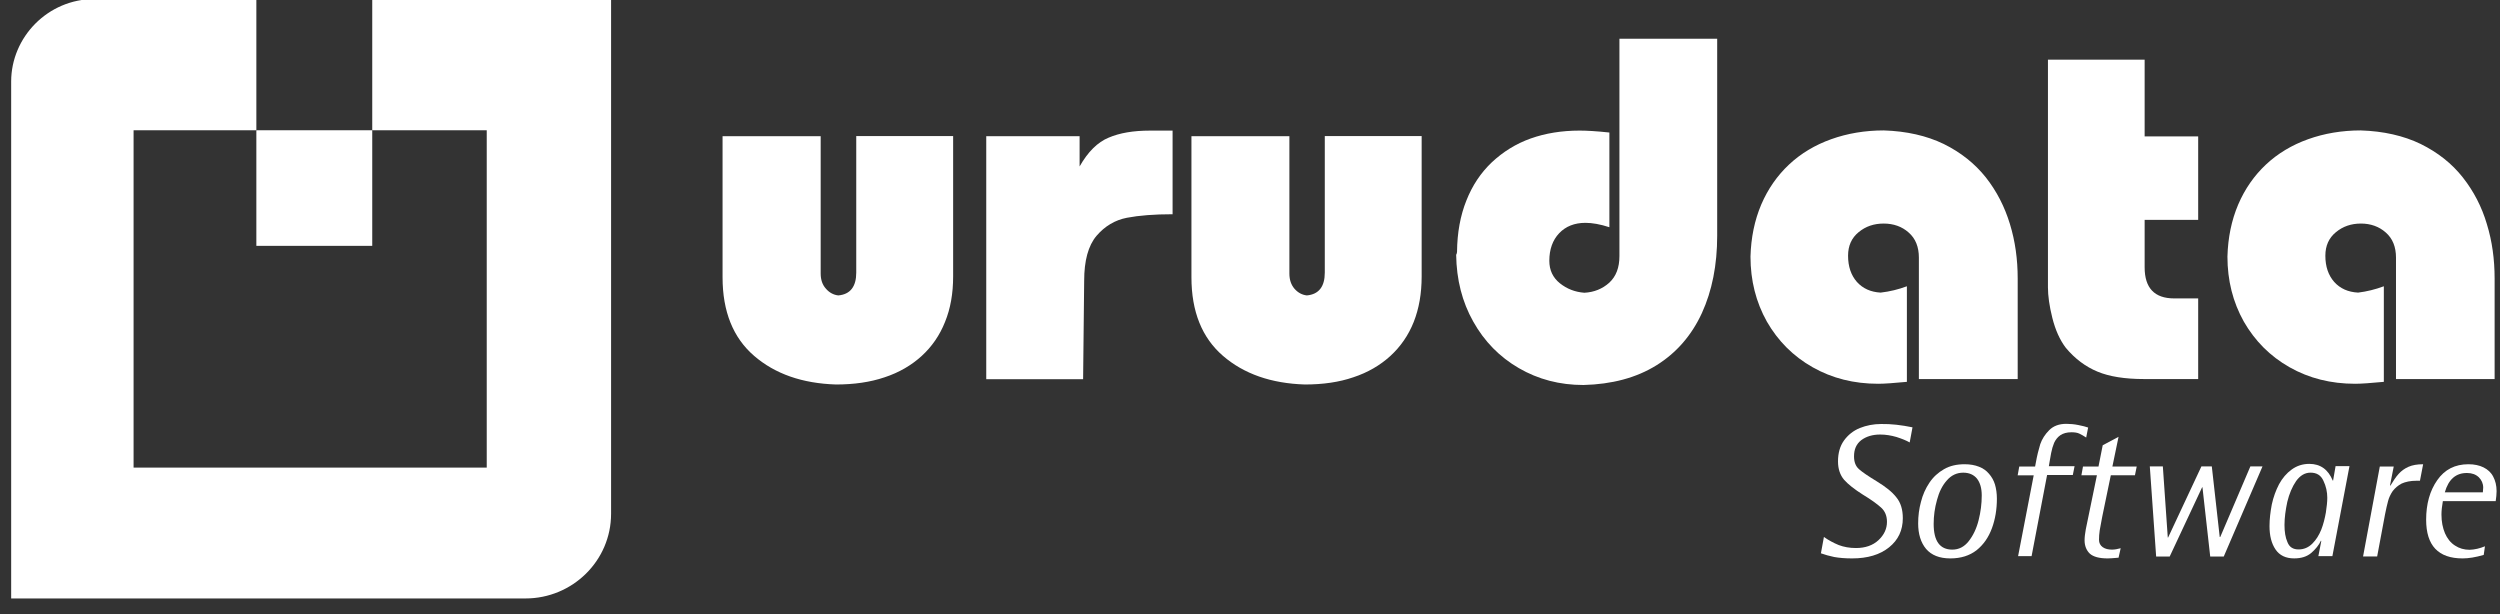 <svg xmlns="http://www.w3.org/2000/svg" width="118" height="29" viewBox="0 0 118 29" fill="none"><rect x="0" y="0" width="118" height="29" fill="#333333" stroke="none"/><path fill-rule="evenodd" clip-rule="evenodd" d="M90.27 20.17L90.137 20.884C89.979 20.792 89.772 20.709 89.514 20.626C89.256 20.552 89.007 20.51 88.741 20.51C88.383 20.51 88.084 20.602 87.851 20.776C87.618 20.958 87.51 21.207 87.51 21.539C87.51 21.804 87.585 22.003 87.743 22.144C87.901 22.285 88.184 22.476 88.591 22.724C88.998 22.973 89.306 23.214 89.505 23.471C89.713 23.72 89.813 24.051 89.813 24.458C89.813 25.03 89.597 25.486 89.165 25.834C88.732 26.183 88.15 26.357 87.419 26.357C87.086 26.357 86.804 26.332 86.571 26.29C86.338 26.241 86.13 26.183 85.947 26.116L86.089 25.345C86.313 25.503 86.546 25.627 86.787 25.726C87.028 25.818 87.302 25.867 87.602 25.867C88.042 25.867 88.4 25.743 88.666 25.494C88.932 25.245 89.065 24.955 89.065 24.632C89.065 24.35 88.973 24.126 88.79 23.96C88.608 23.794 88.325 23.587 87.926 23.346C87.535 23.098 87.236 22.865 87.045 22.65C86.853 22.426 86.754 22.136 86.754 21.779C86.754 21.389 86.845 21.058 87.036 20.792C87.228 20.527 87.477 20.328 87.784 20.203C88.092 20.079 88.433 20.013 88.79 20.013C89.264 20.005 89.746 20.062 90.27 20.17Z" fill="white"></path><path fill-rule="evenodd" clip-rule="evenodd" d="M92.058 26.357C91.543 26.357 91.169 26.207 90.911 25.909C90.662 25.61 90.537 25.204 90.537 24.706C90.537 24.358 90.579 24.018 90.67 23.686C90.753 23.355 90.886 23.056 91.069 22.783C91.252 22.509 91.485 22.302 91.759 22.144C92.034 21.986 92.358 21.912 92.732 21.912C92.99 21.912 93.214 21.953 93.405 22.028C93.597 22.103 93.754 22.21 93.879 22.36C94.004 22.501 94.104 22.675 94.162 22.866C94.22 23.064 94.253 23.288 94.253 23.537C94.253 24.035 94.178 24.499 94.02 24.93C93.862 25.362 93.621 25.71 93.289 25.975C92.965 26.224 92.557 26.357 92.058 26.357ZM91.269 24.731C91.269 25.536 91.56 25.942 92.15 25.942C92.457 25.942 92.715 25.809 92.923 25.544C93.131 25.279 93.289 24.955 93.389 24.557C93.488 24.168 93.538 23.778 93.538 23.388C93.538 23.048 93.463 22.783 93.314 22.592C93.164 22.409 92.948 22.31 92.665 22.31C92.358 22.31 92.1 22.434 91.892 22.675C91.676 22.915 91.526 23.222 91.427 23.595C91.319 23.977 91.269 24.35 91.269 24.731Z" fill="white"></path><path fill-rule="evenodd" clip-rule="evenodd" d="M95.251 26.266L95.991 22.435H95.234L95.309 22.02H96.057L96.091 21.838C96.149 21.506 96.224 21.216 96.299 20.967C96.382 20.727 96.523 20.503 96.722 20.304C96.922 20.105 97.188 20.005 97.529 20.005C97.712 20.005 97.903 20.022 98.103 20.063C98.302 20.105 98.452 20.138 98.56 20.18L98.468 20.652C98.36 20.578 98.252 20.52 98.152 20.47C98.053 20.42 97.92 20.403 97.77 20.403C97.554 20.403 97.379 20.453 97.246 20.544C97.113 20.636 97.022 20.76 96.955 20.901C96.897 21.042 96.847 21.208 96.814 21.382C96.781 21.564 96.756 21.705 96.739 21.805L96.706 22.004H97.92L97.837 22.419H96.623L95.891 26.25H95.251V26.266Z" fill="white"></path><path fill-rule="evenodd" clip-rule="evenodd" d="M100.096 25.876L99.996 26.323C99.739 26.348 99.564 26.357 99.481 26.357C99.09 26.357 98.808 26.282 98.641 26.133C98.483 25.983 98.392 25.768 98.392 25.503C98.392 25.345 98.417 25.171 98.45 24.98L98.974 22.434H98.242L98.317 22.02H99.049L99.248 21.016L99.996 20.618L99.705 22.02H100.853L100.769 22.434H99.63L99.223 24.4C99.173 24.657 99.132 24.872 99.107 25.03C99.082 25.187 99.073 25.345 99.073 25.478C99.073 25.627 99.132 25.743 99.248 25.826C99.365 25.909 99.514 25.942 99.689 25.942C99.813 25.942 99.946 25.917 100.096 25.876Z" fill="white"></path><path fill-rule="evenodd" clip-rule="evenodd" d="M101.77 26.267L101.471 22.013H102.086L102.319 25.371H102.335L103.907 22.013H104.397L104.771 25.346H104.796L106.218 22.013H106.791L104.962 26.267H104.322L103.956 23H103.94L102.41 26.267H101.77Z" fill="white"></path><path fill-rule="evenodd" clip-rule="evenodd" d="M109.424 26.265L109.565 25.535L109.549 25.519C109.449 25.734 109.291 25.925 109.091 26.099C108.884 26.273 108.618 26.356 108.285 26.356C107.886 26.356 107.595 26.215 107.404 25.933C107.213 25.651 107.121 25.287 107.121 24.83C107.121 24.499 107.163 24.159 107.229 23.81C107.304 23.462 107.42 23.147 107.57 22.857C107.728 22.567 107.928 22.334 108.169 22.16C108.41 21.986 108.684 21.895 109 21.895C109.524 21.895 109.889 22.16 110.106 22.683H110.122L110.239 22.003H110.895L110.089 26.248H109.424V26.265ZM107.828 24.781C107.828 25.096 107.869 25.369 107.969 25.593C108.061 25.826 108.235 25.933 108.493 25.933C108.742 25.933 108.958 25.842 109.141 25.66C109.324 25.477 109.457 25.262 109.565 24.996C109.665 24.739 109.732 24.465 109.781 24.192C109.823 23.91 109.848 23.686 109.848 23.495C109.848 23.222 109.79 22.948 109.665 22.691C109.549 22.434 109.349 22.309 109.058 22.309C108.792 22.309 108.568 22.442 108.376 22.707C108.194 22.973 108.052 23.305 107.961 23.686C107.878 24.076 107.828 24.441 107.828 24.781Z" fill="white"></path><path fill-rule="evenodd" clip-rule="evenodd" d="M111.537 26.265L112.327 22.02H112.984L112.809 22.907L112.826 22.924C112.967 22.691 113.092 22.501 113.216 22.368C113.341 22.227 113.491 22.119 113.674 22.036C113.857 21.953 114.089 21.912 114.372 21.912L114.222 22.691H114.064C113.773 22.691 113.541 22.741 113.358 22.824C113.183 22.915 113.042 23.04 112.934 23.181C112.834 23.33 112.759 23.488 112.718 23.645C112.676 23.803 112.626 24.01 112.576 24.267L112.202 26.265H111.537Z" fill="white"></path><path fill-rule="evenodd" clip-rule="evenodd" d="M117.29 25.785L117.232 26.191C116.841 26.307 116.509 26.357 116.235 26.357C115.087 26.357 114.514 25.751 114.514 24.532C114.514 23.786 114.688 23.164 115.037 22.666C115.387 22.161 115.877 21.912 116.509 21.912C116.783 21.912 117.024 21.962 117.224 22.061C117.423 22.161 117.581 22.302 117.681 22.501C117.781 22.691 117.839 22.915 117.839 23.181C117.839 23.33 117.822 23.479 117.797 23.653H115.303C115.262 23.886 115.237 24.101 115.237 24.284C115.237 24.624 115.295 24.914 115.403 25.171C115.511 25.42 115.669 25.619 115.877 25.751C116.077 25.884 116.309 25.95 116.567 25.95C116.808 25.942 117.049 25.884 117.29 25.785ZM115.395 23.239H117.191C117.191 23.214 117.199 23.181 117.199 23.123C117.207 23.073 117.207 23.031 117.207 23.015C117.207 22.824 117.132 22.658 116.999 22.526C116.858 22.393 116.675 22.326 116.451 22.326C115.919 22.318 115.569 22.625 115.395 23.239Z" fill="white"></path><path d="M34.122 6.43H38.736V12.915C38.736 13.206 38.819 13.446 38.986 13.629C39.143 13.811 39.343 13.919 39.567 13.944C40.133 13.894 40.415 13.529 40.415 12.866V6.422H44.988V13.048C44.988 13.852 44.863 14.566 44.605 15.196C44.356 15.826 43.982 16.365 43.5 16.805C43.017 17.244 42.436 17.584 41.754 17.808C41.072 18.04 40.307 18.148 39.459 18.148C37.871 18.098 36.583 17.65 35.594 16.796C34.604 15.942 34.105 14.707 34.105 13.089V6.43H34.122Z" fill="white"></path><path d="M46.551 17.891V6.43H50.957V7.857C51.348 7.168 51.805 6.712 52.329 6.497C52.852 6.273 53.501 6.165 54.266 6.165H55.346V10.112C54.474 10.112 53.758 10.17 53.193 10.278C52.628 10.386 52.146 10.676 51.755 11.132C51.364 11.597 51.173 12.302 51.173 13.255L51.123 17.899H46.551V17.891Z" fill="white"></path><path d="M56.245 6.43H60.859V12.915C60.859 13.206 60.942 13.446 61.1 13.629C61.258 13.811 61.457 13.919 61.682 13.944C62.247 13.894 62.53 13.529 62.53 12.866V6.422H67.102V13.048C67.102 13.852 66.977 14.566 66.728 15.196C66.478 15.826 66.104 16.365 65.622 16.805C65.14 17.244 64.558 17.584 63.876 17.808C63.203 18.04 62.438 18.148 61.59 18.148C60.002 18.098 58.714 17.65 57.724 16.796C56.735 15.942 56.236 14.707 56.236 13.089V6.43H56.245Z" fill="white"></path><path d="M76.437 1.827H81.051V11.132C81.051 12.508 80.81 13.727 80.328 14.78C79.846 15.825 79.131 16.654 78.183 17.243C77.235 17.832 76.08 18.139 74.741 18.172C73.619 18.172 72.605 17.907 71.69 17.376C70.776 16.845 70.061 16.115 69.537 15.178C69.013 14.25 68.747 13.196 68.731 12.027C68.747 11.994 68.764 11.961 68.764 11.936C68.772 11.911 68.772 11.895 68.772 11.886C68.78 10.982 68.93 10.17 69.213 9.465C69.495 8.752 69.894 8.154 70.418 7.657C70.942 7.168 71.549 6.786 72.247 6.537C72.945 6.289 73.719 6.164 74.558 6.164C74.882 6.164 75.348 6.189 75.963 6.255V10.725C75.531 10.584 75.157 10.518 74.832 10.518C74.317 10.518 73.901 10.684 73.594 11.007C73.286 11.331 73.128 11.77 73.128 12.309C73.128 12.749 73.295 13.105 73.627 13.371C73.96 13.636 74.342 13.785 74.783 13.818C75.24 13.793 75.631 13.636 75.955 13.346C76.279 13.047 76.437 12.633 76.437 12.085V1.827Z" fill="white"></path><path d="M90.005 13.512V18.023C89.39 18.081 88.941 18.114 88.65 18.114C87.511 18.114 86.481 17.858 85.558 17.335C84.635 16.813 83.92 16.091 83.396 15.179C82.881 14.258 82.623 13.238 82.623 12.111C82.648 11.215 82.814 10.402 83.13 9.656C83.446 8.918 83.887 8.288 84.444 7.765C85.001 7.243 85.666 6.845 86.431 6.571C87.195 6.297 88.027 6.156 88.916 6.156C89.989 6.19 90.936 6.405 91.743 6.795C92.549 7.193 93.206 7.716 93.73 8.371C94.245 9.026 94.619 9.756 94.869 10.576C95.118 11.389 95.235 12.243 95.235 13.147V17.891H90.571V12.16C90.571 11.655 90.413 11.257 90.088 10.975C89.773 10.693 89.374 10.552 88.908 10.552C88.451 10.552 88.06 10.684 87.728 10.958C87.395 11.232 87.229 11.597 87.229 12.069C87.229 12.583 87.37 12.99 87.644 13.305C87.927 13.62 88.301 13.786 88.767 13.811C89.199 13.761 89.606 13.661 90.005 13.512Z" fill="white"></path><path d="M96.654 2.815H101.227V6.439H103.754V10.378H101.227V12.617C101.227 13.595 101.692 14.085 102.623 14.085H103.754V17.891H101.202C100.296 17.891 99.564 17.775 99.007 17.543C98.442 17.31 97.943 16.937 97.511 16.423C97.22 16.041 97.012 15.569 96.87 15.005C96.729 14.441 96.663 13.96 96.663 13.562V2.815H96.654Z" fill="white"></path><path d="M112.517 13.512V18.023C111.902 18.081 111.453 18.114 111.162 18.114C110.023 18.114 108.992 17.858 108.069 17.335C107.147 16.813 106.432 16.091 105.908 15.179C105.392 14.258 105.135 13.238 105.135 12.111C105.16 11.215 105.326 10.402 105.642 9.656C105.958 8.918 106.398 8.288 106.955 7.765C107.512 7.243 108.177 6.845 108.942 6.571C109.707 6.297 110.539 6.156 111.428 6.156C112.5 6.19 113.448 6.405 114.255 6.795C115.061 7.193 115.726 7.716 116.242 8.371C116.757 9.026 117.139 9.756 117.38 10.576C117.63 11.389 117.746 12.243 117.746 13.147V17.891H113.091V12.16C113.091 11.655 112.933 11.257 112.609 10.975C112.293 10.693 111.894 10.552 111.436 10.552C110.979 10.552 110.588 10.684 110.256 10.958C109.923 11.232 109.757 11.597 109.757 12.069C109.757 12.583 109.898 12.99 110.173 13.305C110.455 13.62 110.829 13.786 111.303 13.811C111.711 13.761 112.118 13.661 112.517 13.512Z" fill="white"></path><path fill-rule="evenodd" clip-rule="evenodd" d="M17.57 -0.047V6.148H22.974V22.07H6.305V6.148H12.1V-0.047H4.468C2.248 -0.047 0.527 1.761 0.527 3.85V28.247H24.803C27.022 28.247 28.843 26.465 28.843 24.25V-0.047H17.57Z" fill="white"></path><path d="M17.57 6.148H12.1V11.604H17.57V6.148Z" fill="white"></path></svg>